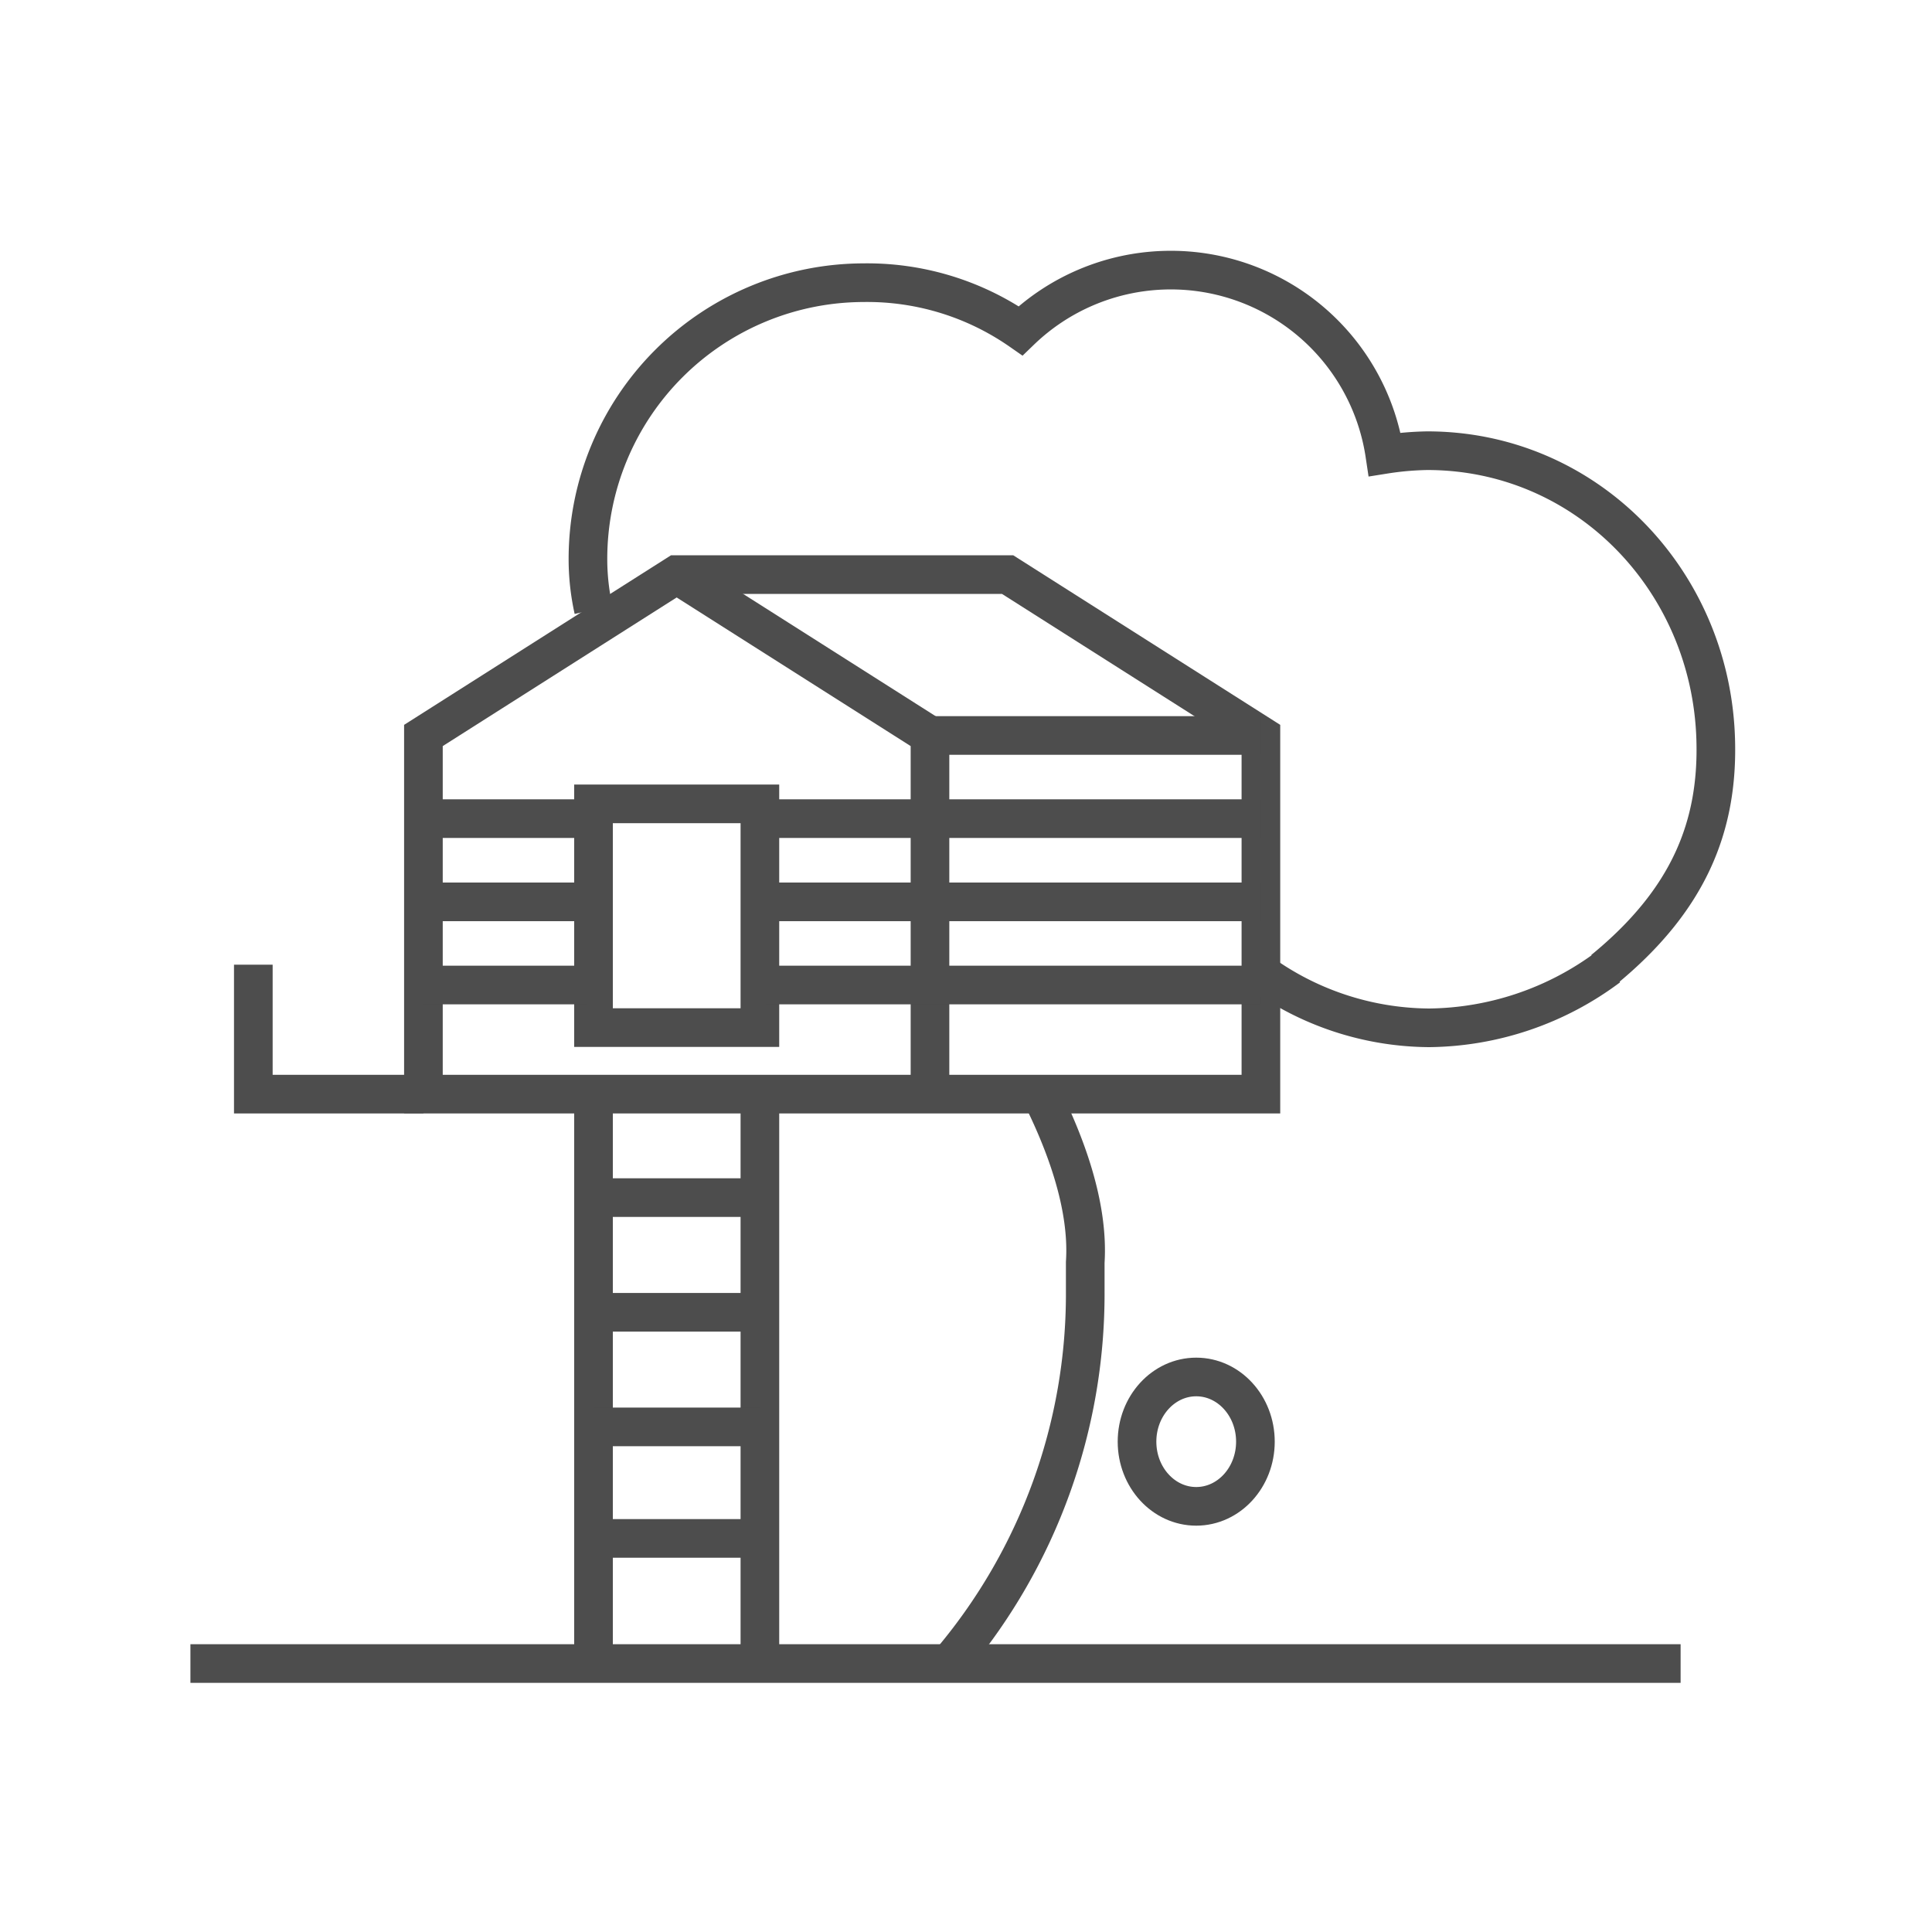 <svg id="Vrstva_1" data-name="Vrstva 1" xmlns="http://www.w3.org/2000/svg" viewBox="0 0 250 250"><polyline points="120.34 141.58 120.34 95.17 87.56 74.35" fill="none" stroke="#4d4d4d" stroke-miterlimit="10" stroke-width="5"/><polygon points="130.38 74.35 87.56 74.35 54.79 95.17 54.79 141.58 163.16 141.58 163.16 95.17 130.38 74.35" fill="none" stroke="#4d4d4d" stroke-miterlimit="10" stroke-width="5"/><rect x="76.8" y="104.02" width="21.53" height="28.95" fill="none" stroke="#4d4d4d" stroke-miterlimit="10" stroke-width="5"/><line x1="120.34" y1="95.17" x2="163.16" y2="95.17" fill="none" stroke="#4d4d4d" stroke-miterlimit="10" stroke-width="5"/><line x1="120.34" y1="105.93" x2="163.16" y2="105.93" fill="none" stroke="#4d4d4d" stroke-miterlimit="10" stroke-width="5"/><line x1="99.05" y1="105.93" x2="120.34" y2="105.93" fill="none" stroke="#4d4d4d" stroke-miterlimit="10" stroke-width="5"/><line x1="54.79" y1="105.93" x2="76.08" y2="105.93" fill="none" stroke="#4d4d4d" stroke-miterlimit="10" stroke-width="5"/><line x1="99.05" y1="116.7" x2="120.34" y2="116.7" fill="none" stroke="#4d4d4d" stroke-miterlimit="10" stroke-width="5"/><line x1="54.79" y1="116.7" x2="76.08" y2="116.7" fill="none" stroke="#4d4d4d" stroke-miterlimit="10" stroke-width="5"/><line x1="99.05" y1="127.46" x2="120.34" y2="127.46" fill="none" stroke="#4d4d4d" stroke-miterlimit="10" stroke-width="5"/><line x1="54.79" y1="127.46" x2="76.08" y2="127.46" fill="none" stroke="#4d4d4d" stroke-miterlimit="10" stroke-width="5"/><line x1="120.34" y1="116.7" x2="163.16" y2="116.7" fill="none" stroke="#4d4d4d" stroke-miterlimit="10" stroke-width="5"/><line x1="120.34" y1="127.46" x2="163.16" y2="127.46" fill="none" stroke="#4d4d4d" stroke-miterlimit="10" stroke-width="5"/><path d="M207.5,125.5c11-9,14.86-18.54,14.51-29.86-.62-20.56-16.74-37.32-37.32-37.32a39.1,39.1,0,0,0-5.5.48,28,28,0,0,0-47.13-16,34.74,34.74,0,0,0-20.33-6.22A35.74,35.74,0,0,0,76.08,72.2a30.24,30.24,0,0,0,.72,6.7" fill="none" stroke="#4d4d4d" stroke-miterlimit="10" stroke-width="5"/><path d="M162.68,125.55A37.68,37.68,0,0,0,184.93,133a39.36,39.36,0,0,0,23.21-7.89" fill="none" stroke="#4d4d4d" stroke-miterlimit="10" stroke-width="5"/><line x1="76.8" y1="141.58" x2="76.8" y2="214.78" fill="#4d4d4d" stroke="#4d4d4d" stroke-miterlimit="10" stroke-width="5"/><line x1="98.33" y1="141.58" x2="98.33" y2="214.78" fill="#4d4d4d" stroke="#4d4d4d" stroke-miterlimit="10" stroke-width="5"/><line x1="76.8" y1="154.97" x2="98.33" y2="154.97" fill="#4d4d4d" stroke="#4d4d4d" stroke-miterlimit="10" stroke-width="5"/><line x1="76.8" y1="169.81" x2="98.33" y2="169.81" fill="#4d4d4d" stroke="#4d4d4d" stroke-miterlimit="10" stroke-width="5"/><line x1="76.8" y1="184.64" x2="98.33" y2="184.64" fill="#4d4d4d" stroke="#4d4d4d" stroke-miterlimit="10" stroke-width="5"/><polyline points="54.79 141.58 32.78 141.58 32.78 124.83" fill="none" stroke="#4d4d4d" stroke-miterlimit="10" stroke-width="5"/><path d="M134.69,141.58c3.11,6.22,6.22,14.35,5.74,21.77v3.82a73.7,73.7,0,0,1-17.22,47.61" fill="none" stroke="#4d4d4d" stroke-miterlimit="10" stroke-width="5"/><line x1="24.64" y1="215.26" x2="217.47" y2="215.26" fill="none" stroke="#4d4d4d" stroke-miterlimit="10" stroke-width="5"/><ellipse cx="154.79" cy="186.55" rx="7.66" ry="8.37" fill="none" stroke="#4d4d4d" stroke-miterlimit="10" stroke-width="5"/><line x1="74.88" y1="199.07" x2="96.41" y2="199.07" fill="#4d4d4d" stroke="#4d4d4d" stroke-miterlimit="10" stroke-width="5"/></svg>